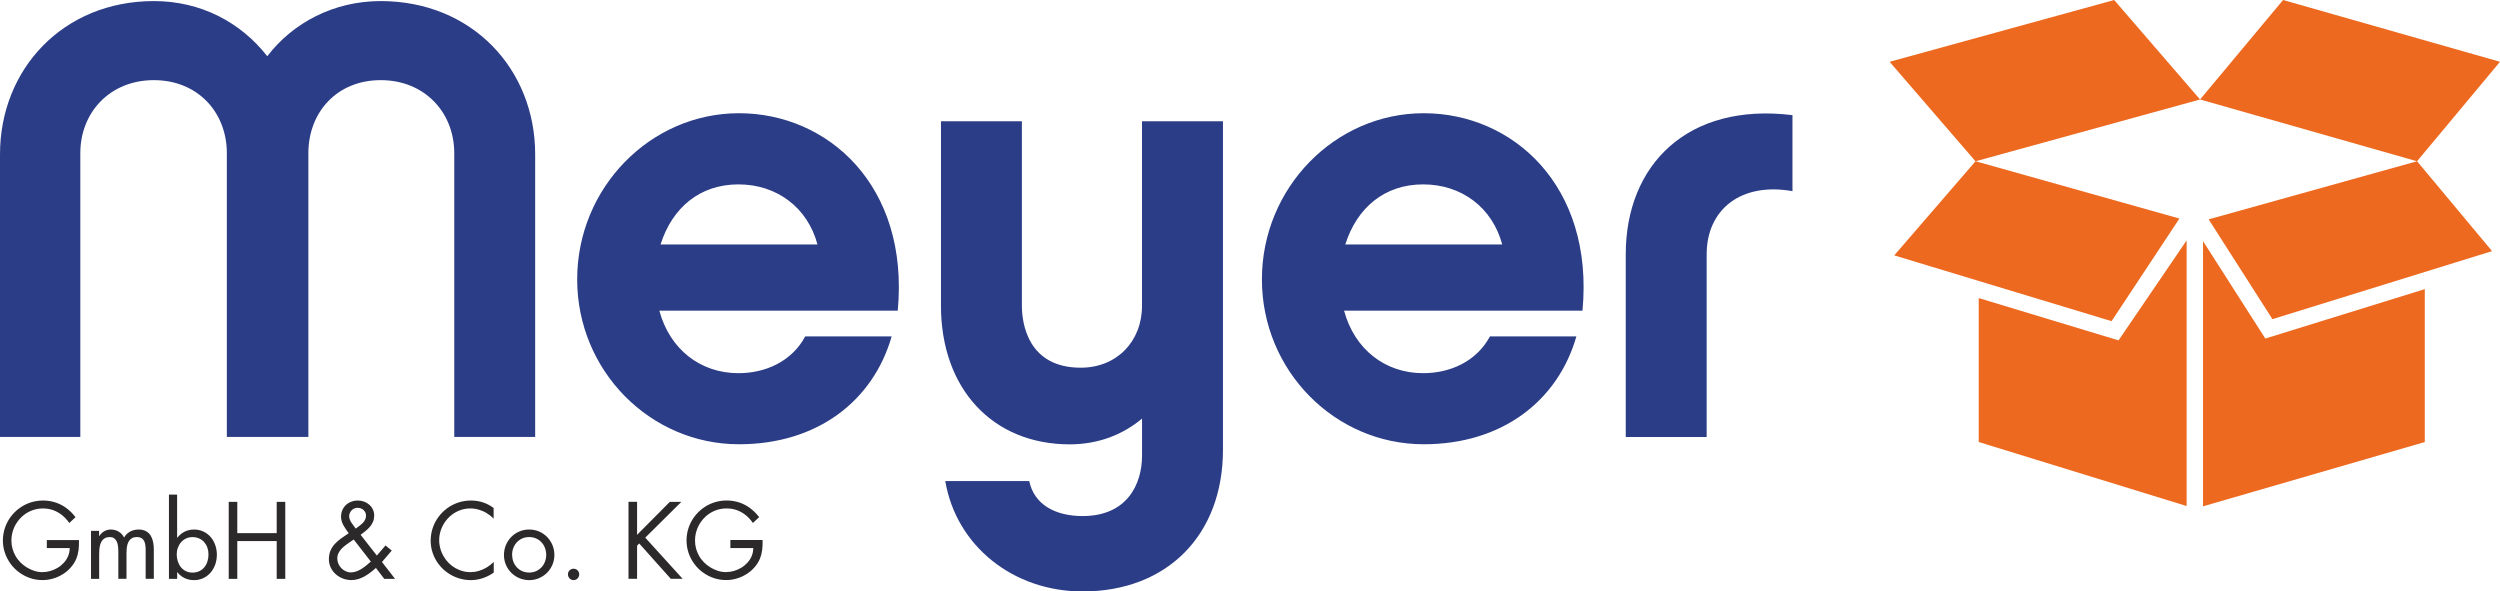 <svg xmlns="http://www.w3.org/2000/svg" id="Ebene_2" viewBox="0 0 557.11 131.8"><defs><style>.cls-1{fill:#2b3d87;}.cls-1,.cls-2,.cls-3{fill-rule:evenodd;stroke-width:0px;}.cls-2{fill:#2b2929;}.cls-3{fill:#ed691f;}</style></defs><g id="Ebene_1-2"><path class="cls-1" d="m119.26,34.39v62.98h-18.03v-63.25c0-9.02-6.56-16.26-16.39-16.26s-16.12,7.24-16.12,16.26v63.25h-18.17v-63.25c0-9.02-6.42-16.26-16.26-16.26s-16.39,7.24-16.39,16.26v63.25H0v-62.98C0,15.4,14.07.24,34.29.24c10.52,0,19.4,4.78,25.27,12.29C65.3,5.02,74.45.24,84.83.24c20.35,0,34.43,15.16,34.43,34.15h0Zm80.81,34.84h-53.14c2.32,8.61,9.15,13.93,17.62,13.93,6.01,0,11.89-2.59,14.89-8.2h19.26c-4.1,14.34-16.53,24.04-34.02,24.04-19.81,0-36.06-16.39-36.06-36.75s16.26-37.02,36.06-37.02,37.98,16.12,35.38,43.99h0Zm-52.87-14.75h34.97c-2.19-8.2-9.02-13.39-17.62-13.39s-14.75,5.19-17.35,13.39h0Zm125.33-27.46v73.22c0,18.99-12.43,31.56-31.28,31.56-15.44,0-28.14-10.11-30.6-24.59h18.71c1.09,5.19,5.74,7.79,11.89,7.79,9.84,0,13.25-6.97,13.25-13.52v-8.2c-4.24,3.55-9.7,5.74-16.12,5.74-17.21,0-28.69-12.43-28.69-30.87V27.02h18.03v41.12c0,3.96,1.37,13.8,13.11,13.8,8.06,0,13.66-5.87,13.66-13.8V27.02h18.03Zm80.13,42.21h-53.14c2.32,8.61,9.15,13.93,17.62,13.93,6.01,0,11.88-2.59,14.89-8.2h19.26c-4.1,14.34-16.53,24.04-34.02,24.04-19.81,0-36.06-16.39-36.06-36.75s16.26-37.02,36.06-37.02,37.98,16.12,35.38,43.99h0Zm-52.87-14.75h34.97c-2.19-8.2-9.02-13.39-17.62-13.39s-14.75,5.19-17.35,13.39h0Zm99.65-28.82v16.94c-11.48-2.05-19.12,4.1-19.12,14.07v40.71h-18.03v-40.71c0-19.95,13.8-33.88,37.16-31.01h0Z"></path><path class="cls-2" d="m10.43,120.37v1.77h5.1c0,.64-.12,1.23-.35,1.78-.23.55-.55,1.04-.95,1.48-.4.44-.86.82-1.38,1.13-.52.31-1.07.55-1.66.72-.59.17-1.18.25-1.78.25-.6,0-1.2-.1-1.78-.29-.59-.19-1.14-.45-1.67-.77-.52-.33-1-.7-1.42-1.12-.42-.44-.79-.91-1.08-1.43-.3-.52-.53-1.07-.68-1.64-.16-.58-.24-1.17-.24-1.78,0-.78.12-1.52.35-2.23.23-.71.56-1.36.99-1.96.42-.6.93-1.12,1.51-1.57.58-.44,1.22-.79,1.93-1.03.7-.24,1.44-.37,2.23-.37.84,0,1.62.13,2.33.39.71.26,1.36.63,1.96,1.11.59.48,1.13,1.06,1.6,1.74l1.39-1.3c-.61-.79-1.28-1.46-2.02-2.01-.74-.55-1.55-.97-2.42-1.26-.88-.29-1.81-.44-2.81-.44-.99,0-1.93.16-2.82.45-.89.3-1.71.72-2.45,1.27-.75.55-1.39,1.19-1.94,1.93-.55.74-.97,1.56-1.27,2.45-.3.89-.45,1.83-.46,2.81,0,.97.16,1.89.46,2.77.3.88.72,1.68,1.26,2.42.54.74,1.18,1.38,1.92,1.92.74.54,1.54.96,2.42,1.26.88.3,1.8.45,2.77.45.8,0,1.59-.11,2.36-.34.77-.22,1.5-.55,2.18-.98.68-.42,1.29-.94,1.81-1.55.52-.6.91-1.22,1.17-1.86.26-.64.43-1.3.52-1.99.08-.69.11-1.43.09-2.2h-7.14Zm11.67-2.07h-1.82v10.69h1.82v-5.53c0-.33.01-.66.04-1.01.03-.35.09-.69.17-1.02.09-.33.22-.62.39-.88.17-.27.4-.47.69-.63.28-.16.64-.24,1.07-.24.35,0,.64.07.87.21.23.14.42.32.56.55.14.23.24.48.31.77.07.28.11.57.14.86.02.29.03.57.03.84v6.07h1.82v-5.66c0-.33.01-.66.04-1,.03-.34.09-.66.17-.98.09-.31.22-.59.39-.85.17-.25.4-.45.67-.59.28-.15.63-.22,1.05-.22.46,0,.83.1,1.09.29.27.19.46.43.59.74.12.3.2.64.23,1,.03.36.05.72.04,1.07v6.21h1.82v-6.51c0-.57-.05-1.12-.15-1.65-.1-.53-.28-1.01-.53-1.44-.25-.42-.6-.76-1.05-1.01-.44-.25-1-.38-1.68-.38-.44,0-.86.06-1.27.2-.41.13-.78.33-1.11.59-.33.26-.61.59-.83.99-.19-.37-.44-.69-.74-.96-.3-.27-.64-.47-1.02-.61-.38-.14-.78-.21-1.2-.21-.55,0-1.04.14-1.48.39-.44.26-.8.61-1.09,1.06h-.05v-1.16h0Zm20.77,1.39c.56,0,1.07.1,1.51.3.44.2.82.47,1.13.83.31.36.55.77.71,1.23.16.47.24.97.24,1.51s-.08,1.06-.23,1.54c-.15.49-.38.92-.68,1.29-.3.38-.67.67-1.12.88-.44.22-.96.33-1.55.33-.57,0-1.07-.12-1.5-.34-.44-.22-.8-.53-1.1-.91-.3-.38-.52-.82-.67-1.3-.15-.49-.23-.99-.23-1.52s.08-.99.25-1.44c.16-.46.39-.87.7-1.23.3-.36.67-.64,1.1-.85.43-.21.91-.31,1.44-.32h0Zm-5.21,9.3h1.82v-1.48h.05c.29.39.63.71,1.01.97.38.27.8.46,1.25.6.45.13.92.2,1.42.2.79,0,1.49-.16,2.12-.46.63-.3,1.17-.72,1.62-1.24.44-.53.78-1.13,1.02-1.8.23-.67.35-1.39.36-2.14,0-.76-.12-1.48-.36-2.16-.24-.68-.57-1.28-1.02-1.8-.44-.52-.99-.93-1.62-1.23-.63-.3-1.35-.45-2.15-.45-.49,0-.96.08-1.4.22-.45.14-.87.35-1.25.62-.38.27-.72.6-1.01.98h-.05v-9.6h-1.82v18.77h0Zm15.22-10.19v-6.96h-1.91v17.15h1.91v-8.42h8.78v8.42h1.91v-17.15h-1.91v6.96h-8.78Zm26.39-1l-.41-.57c-.16-.23-.33-.45-.49-.68-.16-.22-.29-.46-.39-.7-.11-.25-.16-.52-.17-.8,0-.36.09-.68.26-.97.17-.28.39-.5.67-.67.28-.16.6-.25.96-.25.34,0,.65.08.93.22.28.15.5.35.67.61.17.26.26.57.26.92,0,.34-.07.64-.2.9-.13.27-.3.5-.5.72-.21.21-.44.41-.69.6-.25.19-.5.37-.75.56l-.16.11h0Zm6.35,11.19h2.41l-2.91-3.75,2.18-2.55-1.39-1.14-1.93,2.25-3.62-4.62c.38-.28.74-.56,1.1-.85.36-.29.68-.61.97-.94.29-.33.52-.7.69-1.11.17-.41.26-.87.27-1.38,0-.5-.1-.96-.3-1.37-.19-.41-.46-.77-.8-1.06-.34-.3-.72-.53-1.16-.69-.44-.16-.89-.24-1.38-.24-.54,0-1.03.09-1.49.27-.46.17-.85.42-1.19.74-.34.32-.6.71-.79,1.15-.19.45-.28.94-.28,1.48,0,.35.06.69.16,1.01.1.32.23.64.41.94.17.3.35.59.55.87.2.28.39.55.59.82l-.2.14c-.54.35-1.06.71-1.56,1.07-.5.37-.95.77-1.35,1.2-.4.43-.71.92-.95,1.47-.23.55-.35,1.18-.36,1.89,0,.69.14,1.31.41,1.88.27.57.64,1.07,1.11,1.48.47.42,1,.74,1.6.97.6.23,1.22.34,1.88.35.53,0,1.05-.08,1.54-.23.5-.15.97-.35,1.43-.61.45-.26.89-.55,1.31-.87.42-.32.82-.65,1.2-1l1.84,2.41h0Zm-6.8-8.76l3.82,4.91c-.31.27-.63.55-.97.83-.34.28-.7.54-1.07.78-.37.24-.76.43-1.16.58-.41.15-.82.22-1.25.23-.41,0-.79-.09-1.15-.26-.36-.17-.69-.39-.97-.68-.28-.29-.5-.62-.66-.99-.16-.37-.24-.76-.25-1.16,0-.44.09-.83.26-1.19.17-.36.39-.68.67-.97.28-.3.58-.57.91-.81.33-.25.66-.49.99-.71l.82-.55h0Zm31.21-7.01c-.76-.57-1.57-.99-2.42-1.27-.85-.28-1.75-.41-2.7-.41-.99,0-1.93.16-2.82.46-.89.3-1.71.72-2.45,1.27-.74.55-1.39,1.19-1.94,1.94-.55.74-.97,1.56-1.27,2.45-.3.89-.45,1.83-.46,2.82,0,.98.16,1.91.47,2.79.3.88.73,1.68,1.28,2.41.55.73,1.2,1.37,1.95,1.9.75.54,1.56.96,2.45,1.25.89.29,1.82.44,2.79.45.61,0,1.21-.07,1.81-.2.6-.13,1.17-.33,1.73-.58.56-.25,1.08-.55,1.58-.91v-2.37c-.46.46-.97.86-1.52,1.2-.56.34-1.14.6-1.77.79-.62.19-1.25.28-1.9.29-.77,0-1.5-.13-2.2-.38-.7-.25-1.33-.59-1.91-1.03-.58-.44-1.08-.96-1.51-1.56-.42-.6-.75-1.24-.99-1.94-.23-.7-.35-1.43-.36-2.19,0-.76.12-1.49.35-2.19.23-.7.56-1.35.98-1.94.42-.6.92-1.11,1.49-1.56.58-.44,1.21-.79,1.9-1.03.69-.25,1.42-.37,2.19-.38.66,0,1.31.09,1.93.28.63.18,1.22.44,1.77.78.56.34,1.07.74,1.52,1.22v-2.37h0Zm7.89,16.06c.78,0,1.52-.15,2.19-.44.68-.29,1.27-.69,1.79-1.2.51-.51.91-1.1,1.2-1.78.29-.68.44-1.41.44-2.2,0-.79-.15-1.53-.44-2.21-.29-.68-.69-1.28-1.19-1.8-.51-.52-1.11-.92-1.79-1.21-.68-.29-1.41-.44-2.2-.44-.79,0-1.52.15-2.2.44-.68.29-1.27.69-1.78,1.21-.51.52-.91,1.12-1.2,1.8-.28.68-.43,1.42-.44,2.21,0,.79.15,1.52.44,2.2.29.68.69,1.27,1.2,1.78.51.51,1.11.91,1.79,1.2.67.28,1.41.43,2.19.44h0Zm0-9.6c.56,0,1.08.11,1.54.31.47.2.86.49,1.2.85.34.36.6.78.78,1.26.18.48.28.99.28,1.53s-.09,1.06-.28,1.54c-.18.48-.44.9-.78,1.26-.34.36-.74.64-1.2.85-.46.2-.98.31-1.54.31-.56,0-1.08-.11-1.54-.31-.47-.2-.86-.49-1.2-.85-.33-.36-.6-.78-.78-1.26-.18-.48-.27-.99-.28-1.54,0-.55.09-1.05.28-1.53.18-.47.44-.89.78-1.26.34-.36.74-.65,1.2-.85.46-.2.98-.31,1.54-.31h0Zm9.9,7.05c-.24,0-.45.06-.64.17-.19.11-.34.26-.45.45-.11.19-.17.4-.17.63,0,.24.06.45.17.65.11.2.27.35.45.47.19.11.41.17.64.18.24,0,.45-.06.64-.18.19-.12.34-.27.45-.47.11-.19.17-.41.17-.65,0-.23-.06-.44-.17-.63-.11-.19-.27-.34-.45-.45-.19-.11-.41-.17-.64-.17h0Zm14.15-7.55v-7.35h-1.91v17.15h1.91v-7.39l.48-.48,7.03,7.87h2.64l-8.33-9.17,8.05-7.98h-2.57l-7.3,7.35h0Zm20.79,1.18v1.77h5.1c0,.64-.12,1.23-.35,1.78-.23.55-.55,1.04-.95,1.48-.4.44-.86.82-1.38,1.13-.52.31-1.07.55-1.66.72-.59.17-1.18.25-1.78.25-.6,0-1.2-.1-1.78-.29-.59-.19-1.14-.45-1.67-.77-.52-.33-1-.7-1.42-1.12-.42-.44-.79-.91-1.08-1.43-.3-.52-.53-1.07-.68-1.64-.16-.58-.23-1.17-.23-1.78,0-.78.12-1.52.35-2.23.23-.71.56-1.36.99-1.96.42-.6.93-1.12,1.51-1.57.58-.44,1.22-.79,1.93-1.03.7-.24,1.44-.37,2.23-.37.84,0,1.62.13,2.33.39.71.26,1.36.63,1.96,1.11.59.48,1.13,1.06,1.6,1.74l1.39-1.3c-.61-.79-1.28-1.46-2.02-2.01-.74-.55-1.55-.97-2.42-1.26-.88-.29-1.81-.44-2.81-.44-.99,0-1.93.16-2.82.45-.89.3-1.71.72-2.45,1.27-.75.55-1.39,1.19-1.94,1.93-.55.74-.97,1.56-1.27,2.45-.3.89-.45,1.83-.45,2.81,0,.97.16,1.89.45,2.77.3.88.72,1.68,1.26,2.42.54.74,1.18,1.38,1.92,1.92.74.54,1.54.96,2.42,1.26.88.3,1.8.45,2.77.45.8,0,1.59-.11,2.36-.34.77-.22,1.5-.55,2.18-.98.68-.42,1.29-.94,1.81-1.55.52-.6.91-1.22,1.17-1.86.26-.64.43-1.3.52-1.99.08-.69.11-1.43.09-2.2h-7.14Z"></path><path class="cls-3" d="m421.09,13.77L471.13,0l19.14,22.17-50.04,13.77-19.14-22.17h0Zm1.03,43.14l18.12-20.98,45.43,12.77-15.12,22.87-48.43-14.66h0Zm68.16-34.75L508.77,0l48.34,13.77-18.49,22.17-48.34-13.77h0Zm1.9,26.72l46.45-12.95,16.71,20.03-48.94,15.16-14.22-22.25h0Zm48.18,49.62l-49.43,14.33v-59.1l13.88,21.71,35.54-11.01v34.07h0Zm-99.41,0v-32.08l31.15,9.43,15.18-22.28v59.2l-46.33-14.27h0Z"></path></g></svg>
